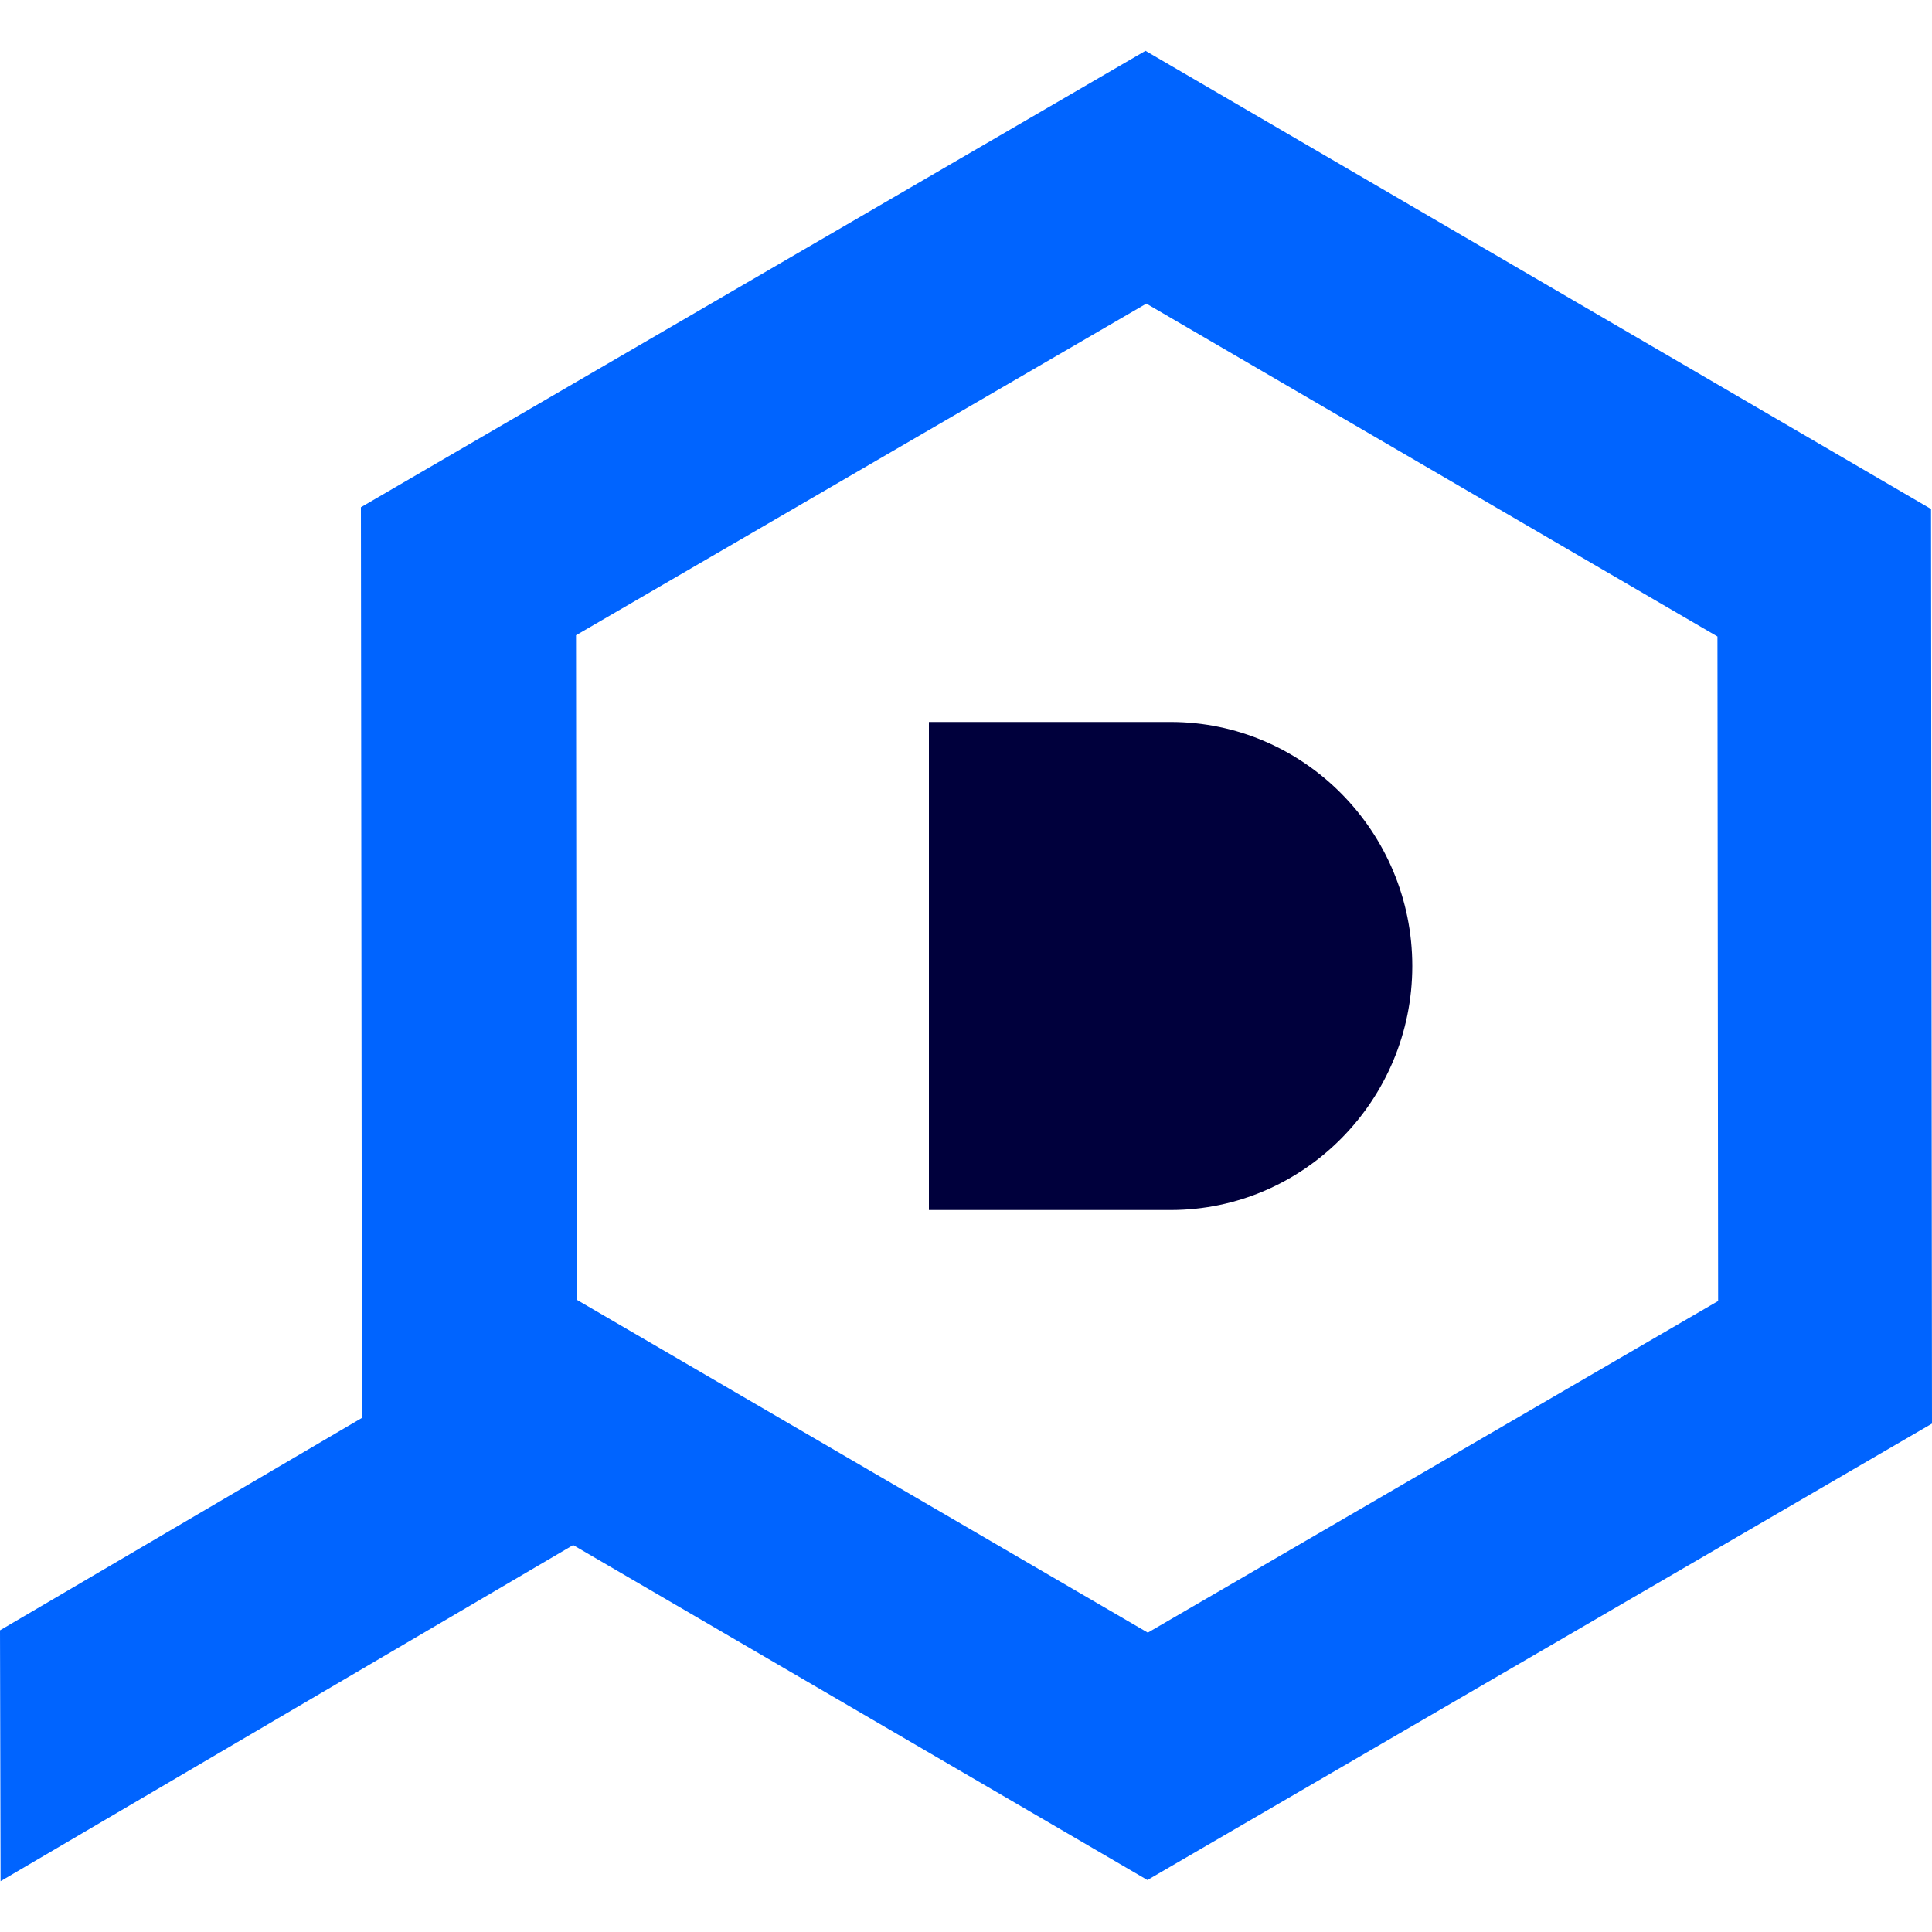 <svg width="20" height="20" viewBox="0 0 20 20" fill="none" xmlns="http://www.w3.org/2000/svg">
<path d="M0 16.877L0.006 19.474L5.934 15.994L5.94 13.398L5.928 13.398L0 16.877Z" fill="#0064FF"/>
<path fill-rule="evenodd" clip-rule="evenodd" d="M11.858 0.526L19.99 5.269L20 14.737L11.878 19.462L3.747 14.719L3.736 5.251L11.858 0.526ZM11.867 3.143L17.779 6.589L17.786 13.468L11.882 16.901L5.97 13.455L5.963 6.576L11.867 3.143Z" fill="#0064FF"/>
<path d="M12.118 12.526H9.616V7.474H12.118C13.496 7.474 14.62 8.609 14.62 10C14.62 11.391 13.496 12.526 12.118 12.526Z" fill="#00003C"/>
</svg>
